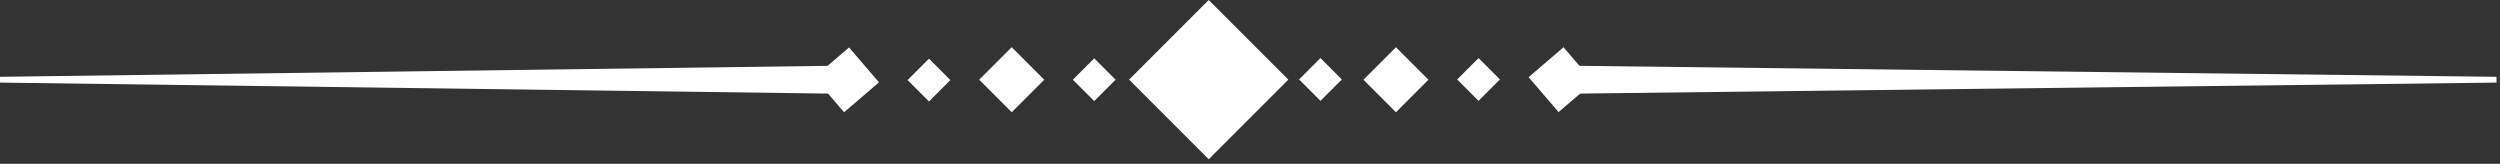 <svg width="290" height="19" viewBox="0 0 290 19" fill="none" xmlns="http://www.w3.org/2000/svg">
<rect x="0" y="0" width="290" height="19" fill="#333333" stroke="none"/>
<path d="M153.173 6.735L150.692 9.216L153.173 11.697L155.654 9.216L153.173 6.735Z" fill="white"/>
<path d="M161.929 5.478L158.158 9.25L161.929 13.022L165.701 9.25L161.929 5.478Z" fill="white"/>
<path d="M171.513 6.735L169.032 9.216L171.513 11.697L173.993 9.216L171.513 6.735Z" fill="white"/>
<path d="M181.37 5.48L177.321 8.953L180.794 13.002L184.843 9.529L181.37 5.48Z" fill="white"/>
<path d="M126.931 6.764L124.45 9.245L126.931 11.726L129.412 9.245L126.931 6.764Z" fill="white"/>
<path d="M117.359 5.476L113.587 9.248L117.359 13.02L121.13 9.248L117.359 5.476Z" fill="white"/>
<path d="M107.761 6.805L105.279 9.286L107.76 11.768L110.241 9.287L107.761 6.805Z" fill="white"/>
<path d="M98.488 5.501L94.439 8.974L97.912 13.023L101.961 9.55L98.488 5.501Z" fill="white"/>
<path d="M140.21 0L130.976 9.236L140.21 18.472L149.445 9.236L140.21 0Z" fill="white"/>
<path d="M182.382 7.626L289.594 8.91V9.582L182.382 10.866V7.626Z" fill="white"/>
<path d="M96.796 10.866L0 9.582V8.91L96.796 7.626V10.866Z" fill="white"/>
</svg>
